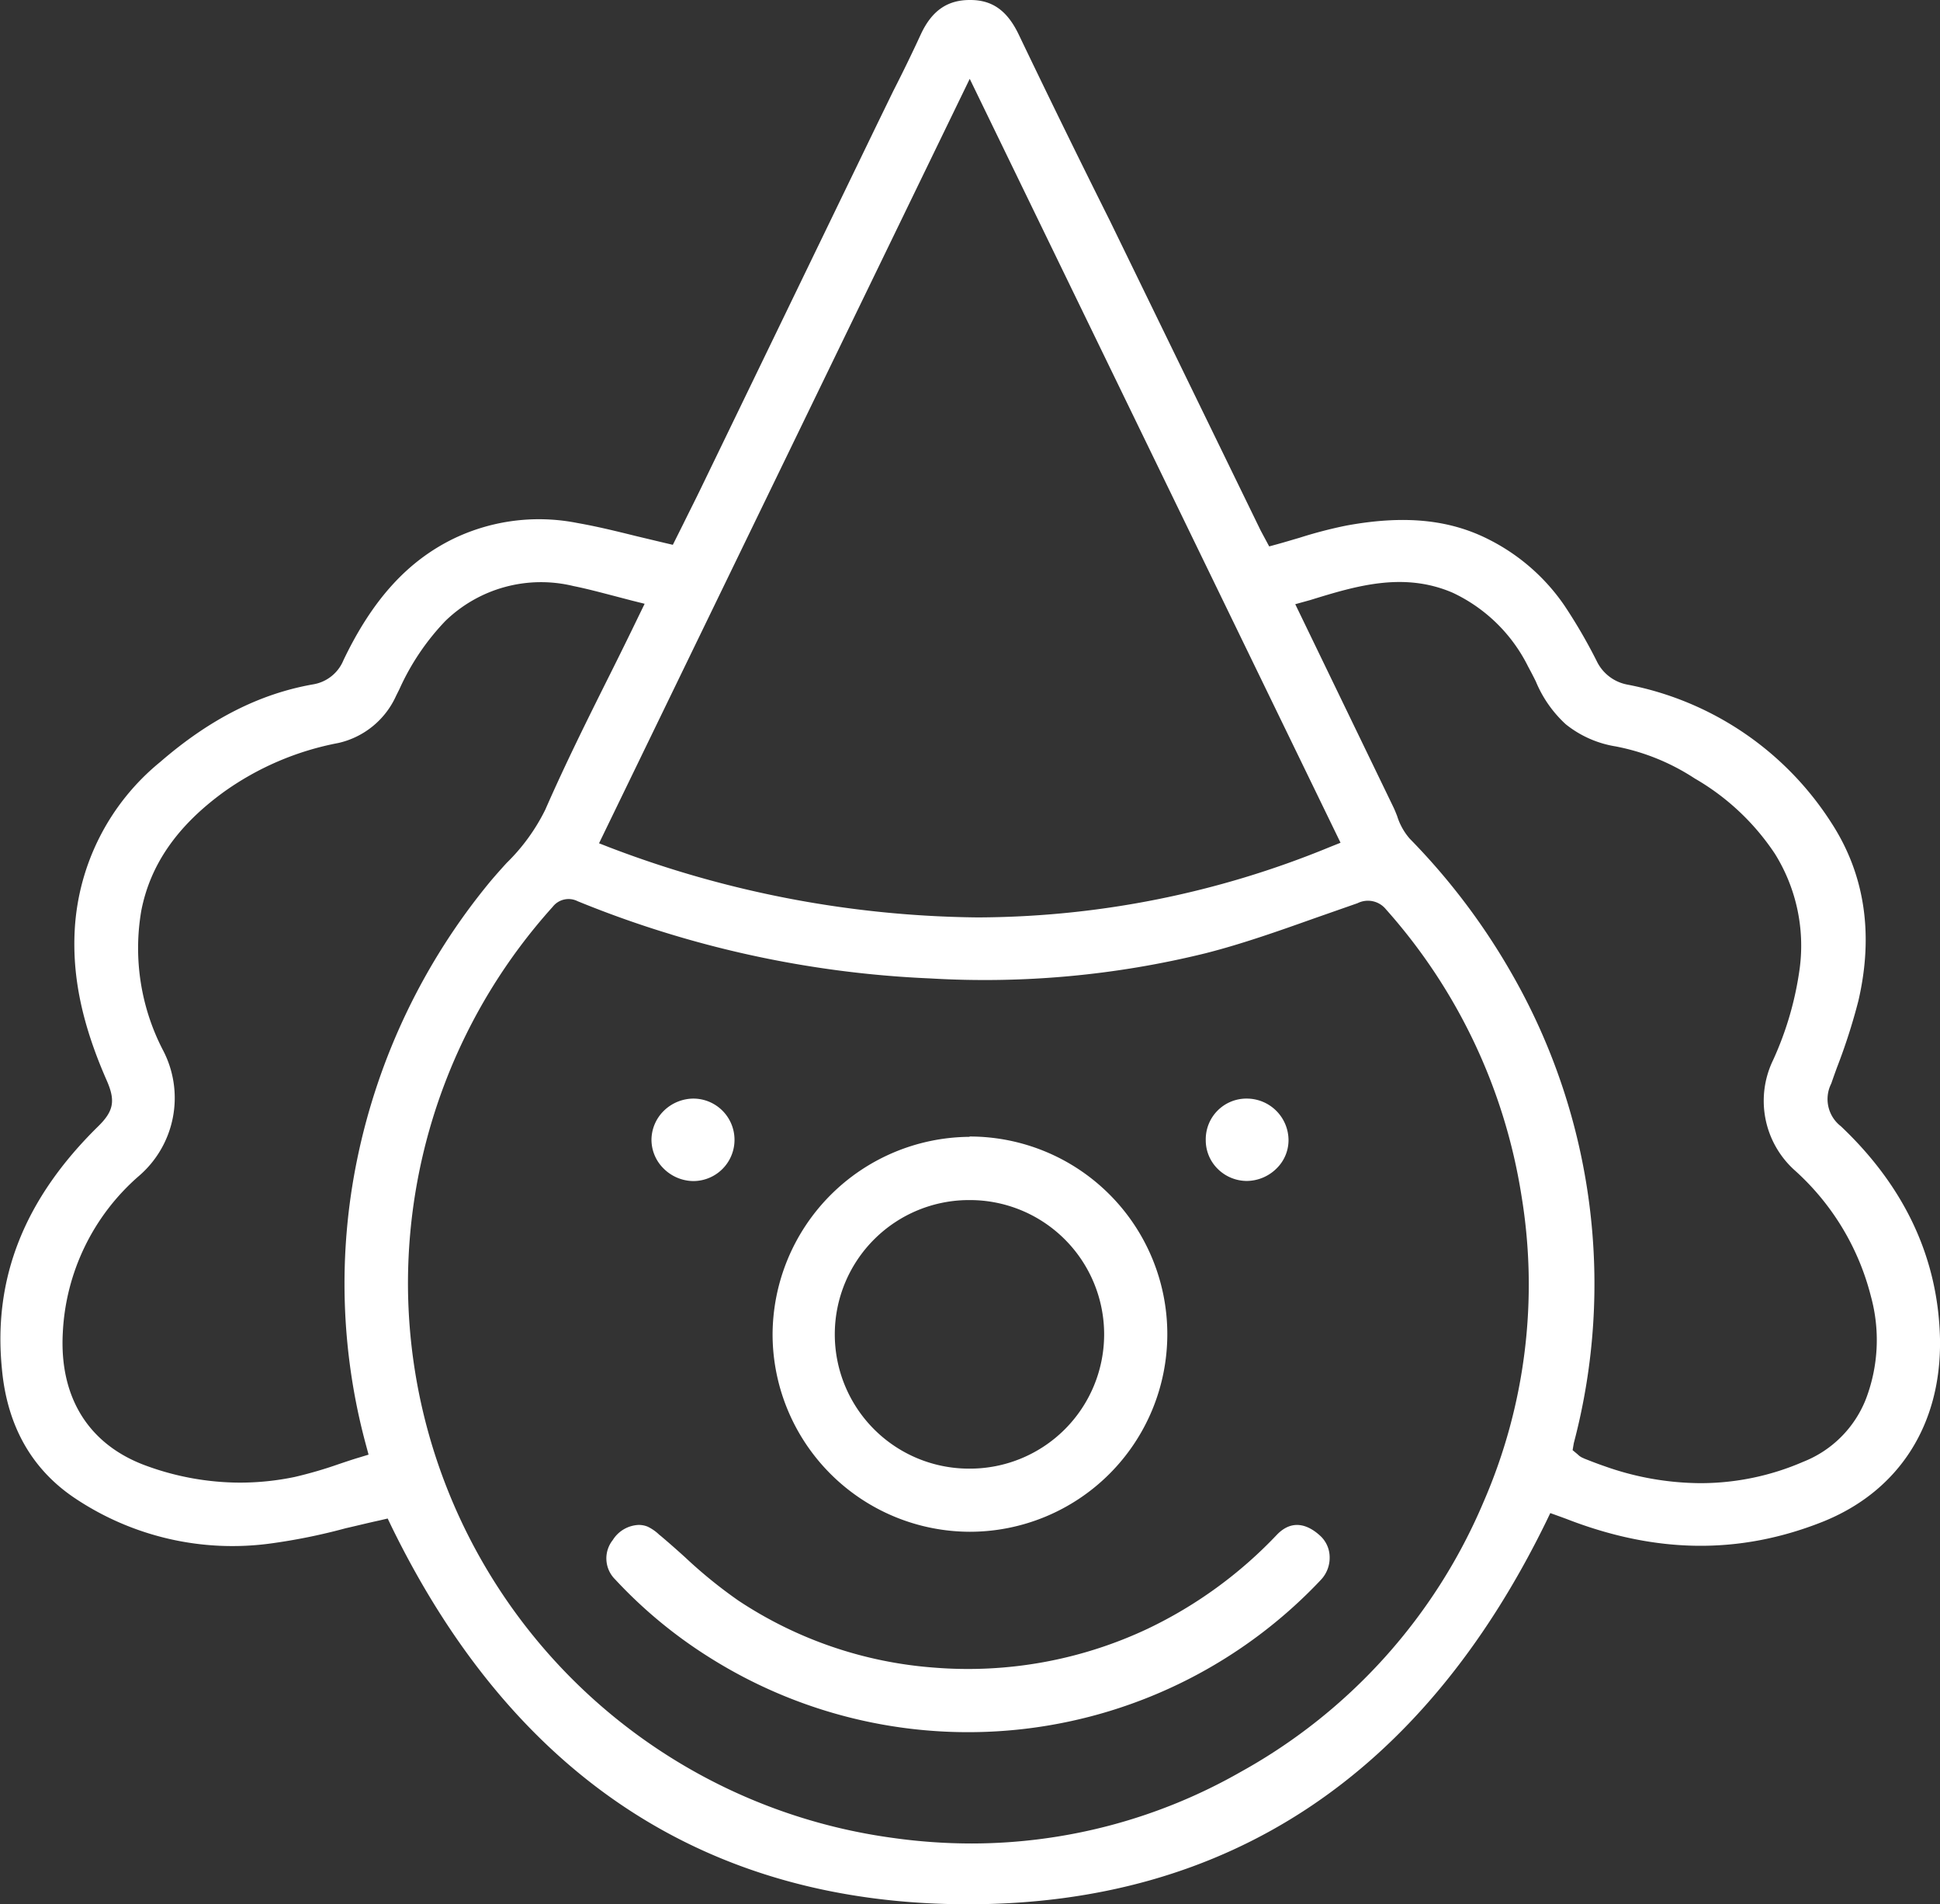 <?xml version="1.0" encoding="UTF-8"?> <svg xmlns="http://www.w3.org/2000/svg" id="Слой_1" data-name="Слой 1" viewBox="0 0 181.65 178.26"><rect x="0" y="0" width="181.65" height="178.26" fill="#333333" stroke="none"/> <defs> <style>.cls-1{fill:#fff;}</style> </defs> <path class="cls-1" d="M35.53,142.33l.77-.18.34.71c11.46,23.49,29.63,35.4,54,35.4h0c24.31,0,42.52-12.06,54.13-35.81l.39-.81,1,.36.49.18c8.4,3.27,16.24,3.36,24,.28,7.14-2.85,11.14-9.08,11-17.11-.16-7.54-3.28-14.24-9.28-19.92a3.21,3.21,0,0,1-.9-4c.17-.5.35-1,.54-1.52a55.48,55.48,0,0,0,2-6.23c1.44-6.22.6-11.8-2.49-16.59a29.19,29.19,0,0,0-19.12-13,4,4,0,0,1-2.9-2.22,49.61,49.61,0,0,0-3-5.16,18.84,18.84,0,0,0-7-6.16c-3.73-1.93-8-2.35-13.44-1.35a41.63,41.63,0,0,0-4.38,1.14c-.69.2-1.38.41-2.07.6l-.77.21-.5-.93-.3-.56-14.12-29Q99.59,12,95.41,3.28C94.33,1,92.92,0,90.86,0H90.8c-2.09,0-3.54,1-4.56,3.17Q85,5.86,83.64,8.52l-1.51,3.1L65.53,45.91C65,47,64.49,48,64,49l-1,2-.77-.18-2.64-.63c-1.9-.47-3.69-.91-5.52-1.23A18.48,18.48,0,0,0,42.52,50.4c-4.36,2.11-7.65,5.74-10.36,11.4a3.72,3.72,0,0,1-2.82,2.26c-5,.87-9.7,3.25-14.34,7.27A21.81,21.81,0,0,0,7,87c-.25,4.44.7,8.94,3,14.16.83,1.9.64,2.86-.82,4.29-6.88,6.76-9.85,14.18-9,22.7.48,5.26,2.74,9.3,6.69,12a26.51,26.51,0,0,0,18.59,4.32,55.33,55.33,0,0,0,6.91-1.41C33.39,142.83,34.46,142.56,35.53,142.33Zm103.38-1.73a52,52,0,0,1-22.74,25.27A50.9,50.9,0,0,1,91,172.57a53,53,0,0,1-7.39-.52,52.45,52.45,0,0,1-45.41-51.89h0A52.69,52.69,0,0,1,51.75,84.89a1.88,1.88,0,0,1,2.33-.53,98.23,98.23,0,0,0,33,7.23,86.52,86.52,0,0,0,25.82-2.36c3.45-.88,6.89-2.1,10.21-3.28l4-1.4a2.17,2.17,0,0,1,2.66.57,52.52,52.52,0,0,1,12.69,26.8A51,51,0,0,1,138.91,140.6ZM122.69,56.17c4.28-1.32,8.72-2.67,13.34-.68a15,15,0,0,1,7.06,6.92c.25.46.49.92.72,1.39a11.28,11.28,0,0,0,2.8,4,10,10,0,0,0,4.66,2.07,20.5,20.5,0,0,1,7.41,3,22.52,22.52,0,0,1,7.51,7.05,16.26,16.26,0,0,1,2.33,10.68,30.54,30.54,0,0,1-2.5,8.64,8.74,8.74,0,0,0,2,10.29,23.64,23.64,0,0,1,7.16,11.82,15.46,15.46,0,0,1-.47,9.62,10.39,10.39,0,0,1-5.87,5.87,24.14,24.14,0,0,1-9.63,2,27.11,27.11,0,0,1-9-1.6c-.62-.21-1.23-.45-1.84-.69l-.13-.06a1.49,1.49,0,0,1-.51-.34l-.48-.4.11-.65a58.37,58.37,0,0,0-5.68-43.73A61.71,61.71,0,0,0,132,78.51a5.88,5.88,0,0,1-1.18-2.12c-.11-.28-.22-.56-.35-.83l-9.19-19ZM90.8,7.38l34.72,71.51-1,.4a87.21,87.21,0,0,1-33,6.59,99.11,99.11,0,0,1-34.43-6.55l-1-.39ZM27.59,138.26a25.19,25.19,0,0,1-5.11.53,25.66,25.66,0,0,1-8.65-1.53c-5.46-1.93-8.28-6.37-7.95-12.49A20.74,20.74,0,0,1,13,110.09a9.63,9.63,0,0,0,2.23-11.84,20.73,20.73,0,0,1-2-13c.84-4.31,3.36-7.94,7.72-11.11a27.11,27.11,0,0,1,10.74-4.59,7.82,7.82,0,0,0,5.4-4.42l.31-.62a22.68,22.68,0,0,1,4.29-6.37,12.86,12.86,0,0,1,12-3.28c1.24.25,2.44.57,3.71.9l1.76.46,1.2.3-.54,1.11Q58.52,60.32,57.18,63C55,67.36,52.94,71.5,51.06,75.79a18.24,18.24,0,0,1-3.63,5c-.51.56-1,1.11-1.5,1.7a59.68,59.68,0,0,0-12.48,26,57.76,57.76,0,0,0,.81,26.75l.25.93-.92.28c-.61.18-1.22.39-1.82.59A39.6,39.6,0,0,1,27.59,138.26Z"></path> <path class="cls-1" d="M90.78,106.42h0a18.57,18.57,0,0,0-18.44,18.64A18.51,18.51,0,0,0,90.8,143.39a18.49,18.49,0,0,0,0-37Zm0,31.06h-.08a12.57,12.57,0,0,1,.07-25.14h.08a12.57,12.57,0,0,1-.07,25.14Z"></path> <path class="cls-1" d="M66.36,155.11a45.4,45.4,0,0,0,57.33-7.23,3,3,0,0,0,.81-2.15,2.73,2.73,0,0,0-.87-1.95c-1-.93-2.55-1.71-4.09-.09a40.89,40.89,0,0,1-12.08,8.78,39.46,39.46,0,0,1-19.95,3.64,38.27,38.27,0,0,1-18.36-6.27,44.07,44.07,0,0,1-5-4.06c-.75-.68-1.51-1.35-2.28-2l-.14-.11a4.16,4.16,0,0,0-1.09-.76,2.2,2.2,0,0,0-.84-.16,3,3,0,0,0-2.42,1.41,2.76,2.76,0,0,0,.21,3.68A43.72,43.72,0,0,0,66.36,155.11Z"></path> <path class="cls-1" d="M65,102.84A4,4,0,0,0,62.14,104,3.84,3.84,0,0,0,61,106.68a3.79,3.79,0,0,0,1.12,2.69,4,4,0,0,0,2.74,1.19h0a3.86,3.86,0,0,0,.11-7.72Z"></path> <path class="cls-1" d="M114,109.4a3.88,3.88,0,0,0,2.76,1.15h0a4,4,0,0,0,2.79-1.19,3.7,3.7,0,0,0,1.1-2.64,3.91,3.91,0,0,0-3.86-3.88h0a3.81,3.81,0,0,0-3.89,3.88A3.76,3.76,0,0,0,114,109.4Z"></path> </svg> 
